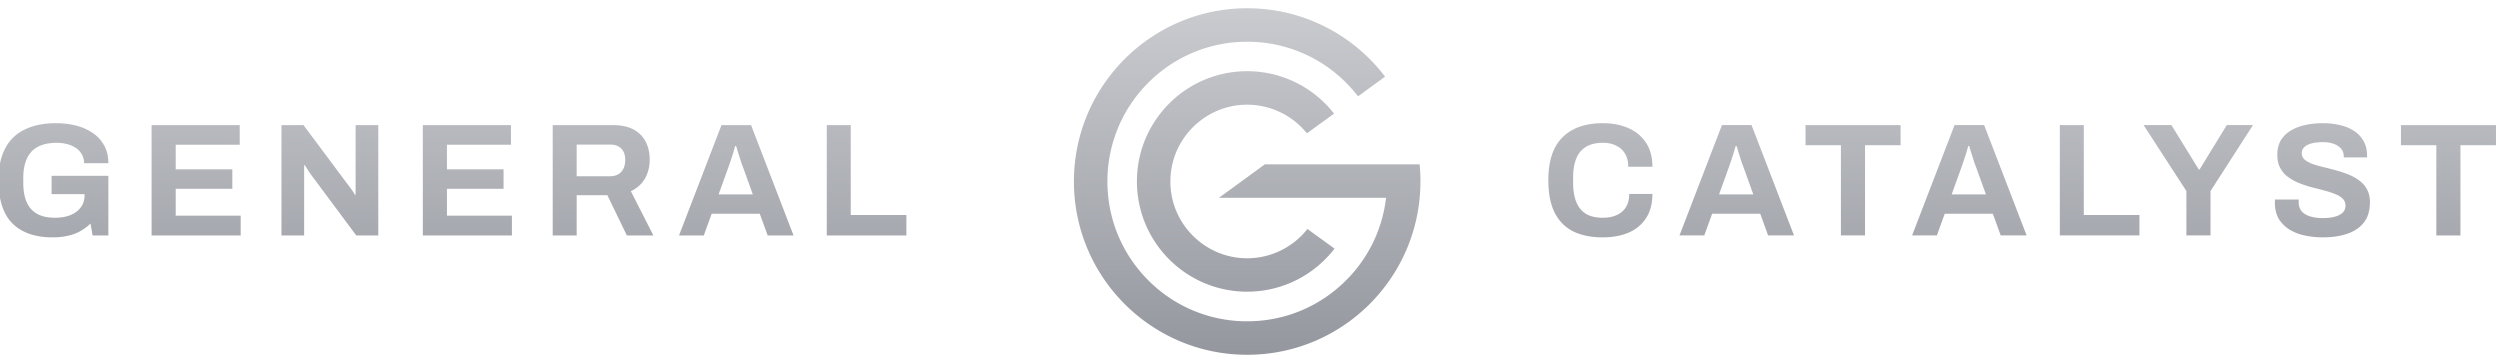 <svg xmlns="http://www.w3.org/2000/svg" width="303" height="44" fill="none"><g clip-path="url(#a)"><path fill="url(#b)" fill-rule="evenodd" d="M172.155 22c0 11.597-9.403 21-21 21s-20.995-9.403-20.995-21 9.403-21 21-21c6.821 0 12.881 3.25 16.713 8.289l-3.28 2.383a17 17 0 0 0-1.453-1.652 16.83 16.83 0 0 0-11.98-4.96 16.84 16.84 0 0 0-11.98 4.96A16.83 16.83 0 0 0 134.22 22c0 4.525 1.763 8.783 4.96 11.98a16.83 16.83 0 0 0 11.98 4.96c4.525 0 8.783-1.763 11.98-4.96a16.82 16.82 0 0 0 4.849-10.008H147.74l5.561-4.055h18.757q.102 1.03.102 2.083zm-13.699 5.755a9.29 9.29 0 0 1-7.301 3.546c-5.13 0-9.305-4.176-9.305-9.306s4.175-9.306 9.305-9.306a9.3 9.3 0 0 1 7.243 3.469l3.289-2.388a13.34 13.34 0 0 0-10.532-5.14c-7.378 0-13.36 5.983-13.36 13.36 0 7.378 5.982 13.361 13.36 13.361 4.312 0 8.148-2.044 10.59-5.217l-3.289-2.389zM6.389 28.769q-3.158 0-4.873-1.676-1.695-1.696-1.696-5.244 0-2.358.819-3.878a5.12 5.12 0 0 1 2.378-2.281q1.56-.76 3.743-.76 1.305 0 2.456.292a6.3 6.3 0 0 1 2.027.897q.896.604 1.384 1.52.506.897.506 2.144H10.19q0-.604-.273-1.072a2.2 2.2 0 0 0-.721-.78 3.5 3.5 0 0 0-1.072-.467 5 5 0 0 0-1.267-.156q-1.014 0-1.774.273a3 3 0 0 0-1.267.799q-.488.526-.74 1.325-.254.8-.254 1.852v.585q0 1.462.429 2.397a2.95 2.95 0 0 0 1.286 1.404q.858.448 2.125.448 1.053 0 1.852-.312.819-.33 1.267-.936.468-.604.468-1.48v-.137H6.253v-2.222h6.88v7.231h-1.91l-.253-1.442q-.585.566-1.267.935a5.3 5.3 0 0 1-1.482.546 8 8 0 0 1-1.832.195m11.983-.234V15.164h10.682v2.378h-7.758v2.982h6.861v2.358h-6.861v3.256h7.875v2.397zm15.742 0V15.164h2.67l5.38 7.212q.118.135.293.39.175.233.331.467t.215.37h.097v-8.439h2.749v13.371h-2.67l-5.498-7.387a16 16 0 0 1-.72-1.111h-.099v8.498zm17.132 0V15.164h10.682v2.378H54.17v2.982h6.861v2.358H54.17v3.256h7.874v2.397zm15.742 0V15.164h7.33q1.481 0 2.455.526.994.526 1.482 1.481.486.936.487 2.164 0 1.306-.585 2.32-.585.993-1.696 1.52l2.73 5.36h-3.217l-2.359-4.873h-3.722v4.873zm2.905-7.173h4.034q.877 0 1.365-.526.487-.546.487-1.462 0-.585-.214-.994-.215-.429-.624-.643t-1.014-.215h-4.034zm12.406 7.173 5.145-13.371h3.587l5.146 13.371H93.04l-.956-2.631h-5.828l-.955 2.631zm4.795-4.97h4.151l-1.188-3.295a18 18 0 0 0-.195-.506l-.215-.683a48 48 0 0 0-.234-.72q-.098-.372-.195-.663h-.117q-.097.37-.253.877-.156.487-.312.955-.156.449-.253.74zm13.111 4.97V15.164h2.904V26.06h6.744v2.475zm90.477-.487q1.48.72 3.567.721 1.754 0 3.118-.565 1.365-.585 2.125-1.755.78-1.17.78-2.943h-2.807q0 .935-.39 1.58-.39.642-1.111.974-.721.33-1.696.331-1.247 0-2.047-.468-.78-.487-1.169-1.423-.39-.955-.39-2.358v-.604q0-1.365.37-2.3.39-.955 1.189-1.443.82-.487 2.066-.487.916 0 1.599.35.702.331 1.072.975.39.643.39 1.579h2.924q0-1.774-.8-2.943-.779-1.17-2.144-1.755-1.364-.585-3.079-.584-3.14 0-4.873 1.715-1.716 1.695-1.716 5.204 0 2.379.761 3.918.779 1.54 2.261 2.28m18.02-12.884-5.146 13.371h3.002l.955-2.631h5.828l.955 2.631h3.138l-5.146-13.371zm3.801 8.4h-4.152l1.189-3.294q.097-.291.254-.74.155-.468.311-.955.156-.507.254-.877h.116q.099.291.196.662.116.352.234.721l.214.683q.117.293.195.506zm10.616-5.964v10.935h2.924V17.6h4.308v-2.436h-11.52V17.6zm13.774-2.436-5.146 13.371h3.002l.955-2.631h5.828l.955 2.631h3.138l-5.145-13.371zm3.801 8.4h-4.152l1.189-3.294q.098-.291.254-.74.155-.468.312-.955.156-.507.253-.877h.117q.097.291.195.662.117.352.234.721l.214.683q.117.293.195.506zm8.959-8.4v13.371h9.649V26.06h-6.744V15.164zm15.338 7.991v5.38h2.924v-5.38l5.146-7.991h-3.177l-3.294 5.38h-.098l-3.313-5.38h-3.372zm14.313 5.38q1.053.234 2.222.234 1.657 0 2.943-.429 1.287-.428 2.027-1.364t.741-2.476q0-.896-.351-1.54a3.2 3.2 0 0 0-.935-1.072 5.5 5.5 0 0 0-1.326-.74q-.74-.293-1.52-.507a45 45 0 0 0-1.52-.39 13 13 0 0 1-1.345-.39q-.585-.234-.936-.526a1.03 1.03 0 0 1-.331-.78q0-.41.292-.701.312-.312.877-.468.585-.156 1.404-.156.76 0 1.325.214.565.215.877.585t.312.897v.155h2.826v-.233q0-1.013-.428-1.755a3.5 3.5 0 0 0-1.15-1.228 5.1 5.1 0 0 0-1.716-.701 8.8 8.8 0 0 0-2.066-.234q-1.17 0-2.164.234a5.6 5.6 0 0 0-1.754.682 3.5 3.5 0 0 0-1.189 1.189q-.41.72-.409 1.715 0 .936.351 1.599.35.662.935 1.091.585.43 1.326.74.74.294 1.52.508.78.195 1.52.39.741.194 1.326.428.604.234.936.566.35.33.35.857 0 .292-.116.526a1 1 0 0 1-.332.41 2 2 0 0 1-.565.312 5 5 0 0 1-.78.195 7.4 7.4 0 0 1-.994.058q-.877 0-1.54-.214-.663-.215-1.013-.644-.332-.428-.332-1.052v-.176q0-.098.02-.156h-2.885a.6.6 0 0 0-.02.176v.195q0 1.13.449 1.93.468.78 1.267 1.305a6 6 0 0 0 1.871.741M295.282 17.6v10.935h2.924V17.6h4.307v-2.436h-11.519V17.6z" clip-rule="evenodd"/></g><defs><linearGradient id="b" x1="151.167" x2="151.167" y1="1" y2="43" gradientUnits="userSpaceOnUse"><stop stop-color="#C9CBCF"/><stop offset="1" stop-color="#94979E"/></linearGradient><clipPath id="a"><path fill="#fff" d="M0 0h303v44H0z"/></clipPath></defs></svg>